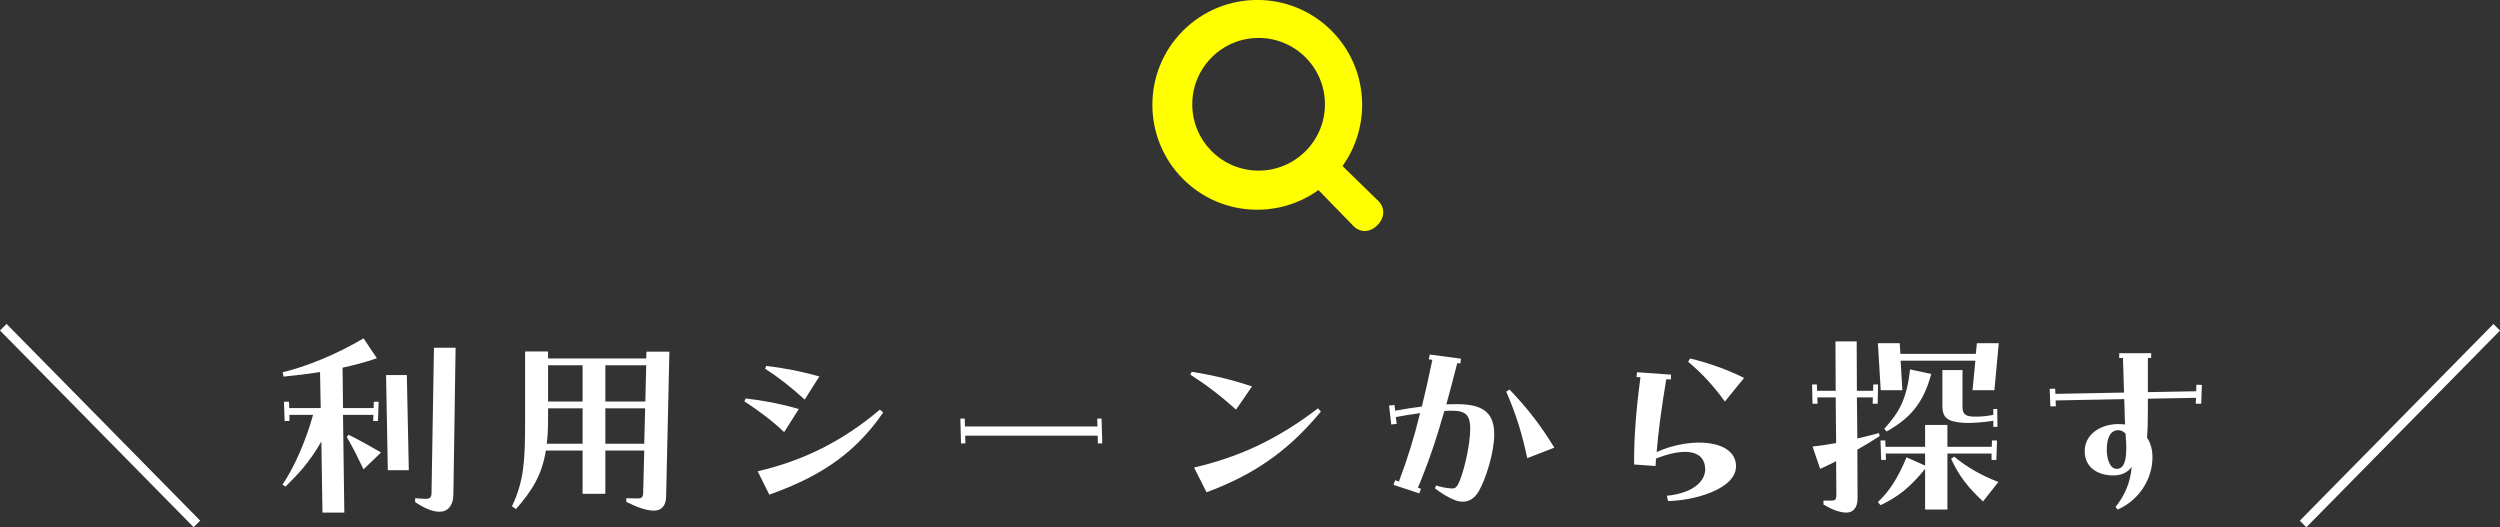 <?xml version="1.0" encoding="UTF-8"?>
<svg id="_レイヤー_2" data-name="レイヤー 2" xmlns="http://www.w3.org/2000/svg" viewBox="0 0 457.43 96.47">
  <rect x="0" y="0" width="457.43" height="96.47" fill="#333333" stroke="none"/>
  <defs>
    <style>
      .cls-1 {
        fill: #fff;
      }

      .cls-2 {
        fill: #ff0;
      }
    </style>
  </defs>
  <g id="_レイヤー_1-2" data-name="レイヤー 1">
    <g>
      <g>
        <path class="cls-1" d="M0,60.47l1.2-1.2,35.43,35.99-1.2,1.2L0,60.47Z"/>
        <path class="cls-1" d="M51.68,88.67c2.04-2.92,4.28-7.96,5.6-12.76h-4.32v1.12h-.88l-.12-3.52h.92l.04,1.16h5.76l-.12-6.6c-2.44.4-4.72.64-6.68.84l-.16-.8c4.08-.96,9.68-3.16,14.8-6.2l2.44,3.64c-2.08.72-4.2,1.28-6.28,1.72l.08,7.4h5.6l.04-1.16h.88l-.12,3.52h-.88l.04-1.12h-5.56l.24,17.88h-4l-.2-13c-2.28,3.92-4.16,5.88-6.56,8.24l-.56-.36ZM63.44,79.95l.36-.4c2.28,1.16,4.16,2.2,5.92,3.24l-3.2,3.08c-1-2.08-1.96-4.04-3.08-5.92ZM70.64,68.63h3.8l.36,17.4h-3.84l-.32-17.4ZM75.96,91.87v-.72c.72.08,1.28.12,1.88.12.84,0,1.12-.24,1.12-1.16l.44-26.48h3.96l-.4,26.68c0,2.28-1.08,3.32-2.52,3.32-1.32,0-2.8-.64-4.48-1.76Z"/>
        <path class="cls-1" d="M93.68,92.63c2.16-4.6,2.4-8.12,2.4-15.48v-12.84h4.2v1.28h17.96l.04-1.24h4.2l-.6,26.56c-.04,1.64-.88,2.52-2.2,2.52-1.52,0-3.32-.72-5.08-1.6v-.68c.68.04,1.52.04,2.2.04.64,0,.88-.32.88-1l.2-7.76h-7.12v7.92h-4.16v-7.92h-6.72c-.72,4.48-2.52,7.36-5.48,10.72l-.72-.52ZM100.04,81.19h6.56v-6.48h-6.32v2.16c0,1.6-.08,3.04-.24,4.32ZM106.6,73.47v-6.64h-6.32v6.64h6.32ZM118.08,73.47l.16-6.64h-7.48v6.64h7.32ZM117.88,81.19l.16-6.48h-7.28v6.48h7.12Z"/>
        <path class="cls-1" d="M136.2,73.43l.24-.52c3.2.36,6.36.96,9.72,1.92l-2.68,4.24c-2.08-2-4.76-4-7.28-5.64ZM138.64,86.23c8.24-1.92,15.4-5.4,22.36-11.28l.6.52c-5.76,8.44-12.96,12.2-20.84,15.04l-2.12-4.28ZM140,67.47l.2-.52c3.08.36,6.44,1,9.72,1.92l-2.68,4.24c-2.6-2.36-4.88-4.12-7.24-5.64Z"/>
        <path class="cls-1" d="M175.72,76.59h.8l.04,1.44h24.24l-.04-1.44h.8l.12,4.52-.8.04-.04-1.44h-24.24l.04,1.4-.8.04-.12-4.56Z"/>
        <path class="cls-1" d="M217.8,68.55l.24-.52c3.88.6,7.64,1.52,11.04,2.68l-2.92,4.24c-2.84-2.56-5.48-4.56-8.36-6.4ZM218.48,85.55c7.76-1.84,14.72-4.76,22.68-10.84l.52.6c-6.44,7.8-13.04,11.84-20.92,14.76l-2.28-4.52Z"/>
        <path class="cls-1" d="M254.96,88.71l.32-.84.68.24c1.52-4,2.76-7.96,3.88-12.52-1.56.2-3.12.48-4.44.72l.16,1.24-1,.12-.4-3.48,1-.08.12,1.04c1.64-.32,3.24-.56,4.88-.76.64-2.6,1.28-5.44,1.92-8.56l-.64-.08.16-.88,5.72.76-.12.88-.56-.08c-.72,2.8-1.36,5.28-2,7.56.68-.04,1.36-.04,2.04-.04,5.16,0,6.72,2,6.72,5.56,0,3.32-1.56,8.2-2.84,10.4-.8,1.36-1.84,1.88-2.88,1.88-.44,0-.92-.08-1.36-.24-1.24-.44-2.76-1.4-3.76-2.2l.2-.52c.84.28,1.76.44,2.52.52.76.08,1.12.04,1.56-.84.84-1.64,1.88-5.88,2.12-8.88.28-3.56-.56-4.48-3.28-4.48-.44,0-.92,0-1.4.04-1.56,5.48-3.04,9.76-4.84,14.04l.56.2-.32.84-4.72-1.56ZM275.6,71.67l.6-.4c3.52,3.68,5.76,6.68,8.2,10.64l-4.96,1.92c-.88-4.24-2-7.96-3.84-12.16Z"/>
        <path class="cls-1" d="M299,84.99v-1.12c0-3.6.32-8.68,1.16-14.84l-.72-.04.08-.88,6.24.44-.04.88-.84-.04c-.92,5.44-1.48,9.88-1.76,13.32,6.48-2.92,14.52-2.2,14.52,2.6,0,4.24-7.84,6.32-12.44,6.36l-.2-.96c5.12-.52,7-2.88,7-4.8,0-3.6-3.8-4.08-9-2-.04.52-.08,1.24-.08,1.36l-3.92-.28ZM308.88,66.19l.36-.6c3.32.8,6.76,2,9.88,3.56l-3.52,4.32c-2.08-2.92-4.4-5.36-6.72-7.28Z"/>
        <path class="cls-1" d="M331.64,81.71c1.4-.16,2.92-.4,4.32-.64l-.08-8.36h-3.36l.04,1.16h-.92l-.08-3.52h.88l.04,1.16h3.4l-.04-9.04h3.88l.04,9.04h2.96l.04-1.16h.88l-.08,3.52h-.92l.04-1.16h-2.92l.08,7.52c1.28-.28,2.68-.64,3.96-1l.12.56c-1.48.96-2.8,1.76-4.08,2.48l.04,8.92c0,1.6-.72,2.6-2.04,2.6s-2.88-.68-4.2-1.48v-.72h1.52c.64,0,.84-.24.84-1l-.04-6.2c-.96.48-1.92.96-2.92,1.4l-1.4-4.08ZM343.6,62.79h4l.12,1.96h13.8l.2-1.96h4l-.8,8.6h-4l.52-5.4h-13.68l.32,5.4h-3.96l-.52-8.6ZM343.6,91.87c2.08-1.96,3.68-4.4,5.24-8.2l3.4,1.52v-2.2h-7.2l.04,1.16h-.88l-.12-3.56h.88l.04,1.16h7.24v-4h4.08v4h8.12l.04-1.16h.92l-.12,3.56h-.88v-1.16h-8.08v10.24h-4.08v-7.44c-2.72,3.36-5,5.16-8.16,6.64l-.48-.56ZM344.76,78.47c2.72-3.04,4.12-5.32,4.72-10.88l3.88.84c-1.48,5.52-4,8.16-8.16,10.52l-.44-.48ZM355.4,74.31v-6.6h3.68v6.76c0,1.32.6,1.72,2.04,1.76,1.16.04,2.32-.08,3.6-.32v-1.08h.72l.04,3.28h-.76v-1.12c-1.8.28-4.04.48-5.6.36-2.64-.2-3.72-.84-3.72-3.04ZM357,83.95l.56-.4c2.4,2,5.08,3.48,8.08,4.64l-2.8,3.56c-2.72-2.52-4.44-4.72-5.84-7.8Z"/>
        <path class="cls-1" d="M387.08,92.75c1.64-2,2.72-4.4,2.96-7.32-.8,1.08-1.92,1.56-3.4,1.56-2.52,0-5.16-1.24-5.2-4.4-.04-3,2.76-5,6.2-5,.36,0,.8.04,1.2.08-.04-.6-.08-1.28-.08-1.96l-.08-2.68-12.56.24.04,1.08h-1l-.12-3.2,1-.04.04.96,12.56-.24-.2-6.32h-.68v-.88h5.84v.88h-.6v6.24l8.84-.16.04-1.2,1,.04-.12,3.44h-1l.04-1.08-8.8.16v1.92c0,2.2-.04,3.88-.16,5.2.6.88,1,2.08,1,3.6,0,4.08-2.56,7.92-6.36,9.56l-.4-.48ZM387.36,85.79c1.2-.04,1.64-1.36,1.68-3.36.04-.64-.04-2.04-.12-3.08-.36-.4-.8-.64-1.32-.64-1.32,0-2.12,1.16-2.12,3.6,0,1.44.48,3.52,1.88,3.48Z"/>
        <path class="cls-1" d="M420.8,95.27l35.43-35.99,1.2,1.2-35.43,35.99-1.2-1.2Z"/>
      </g>
      <path class="cls-2" d="M251.9,36.48l-6.26-6.1c5.39-7.5,4.72-18.03-2.02-24.77-7.49-7.49-19.66-7.49-27.15,0-7.49,7.48-7.49,19.66,0,27.15,6.74,6.74,17.27,7.41,24.77,2.02l6.1,6.26c1.29,1.56,3.2,1.65,4.67.18,1.48-1.47,1.44-3.44-.11-4.73ZM230.29,31.22c-6.71,0-12.14-5.44-12.14-12.14s5.44-12.14,12.14-12.14,12.14,5.44,12.14,12.14-5.44,12.14-12.14,12.14Z"/>
    </g>
  </g>
</svg>
